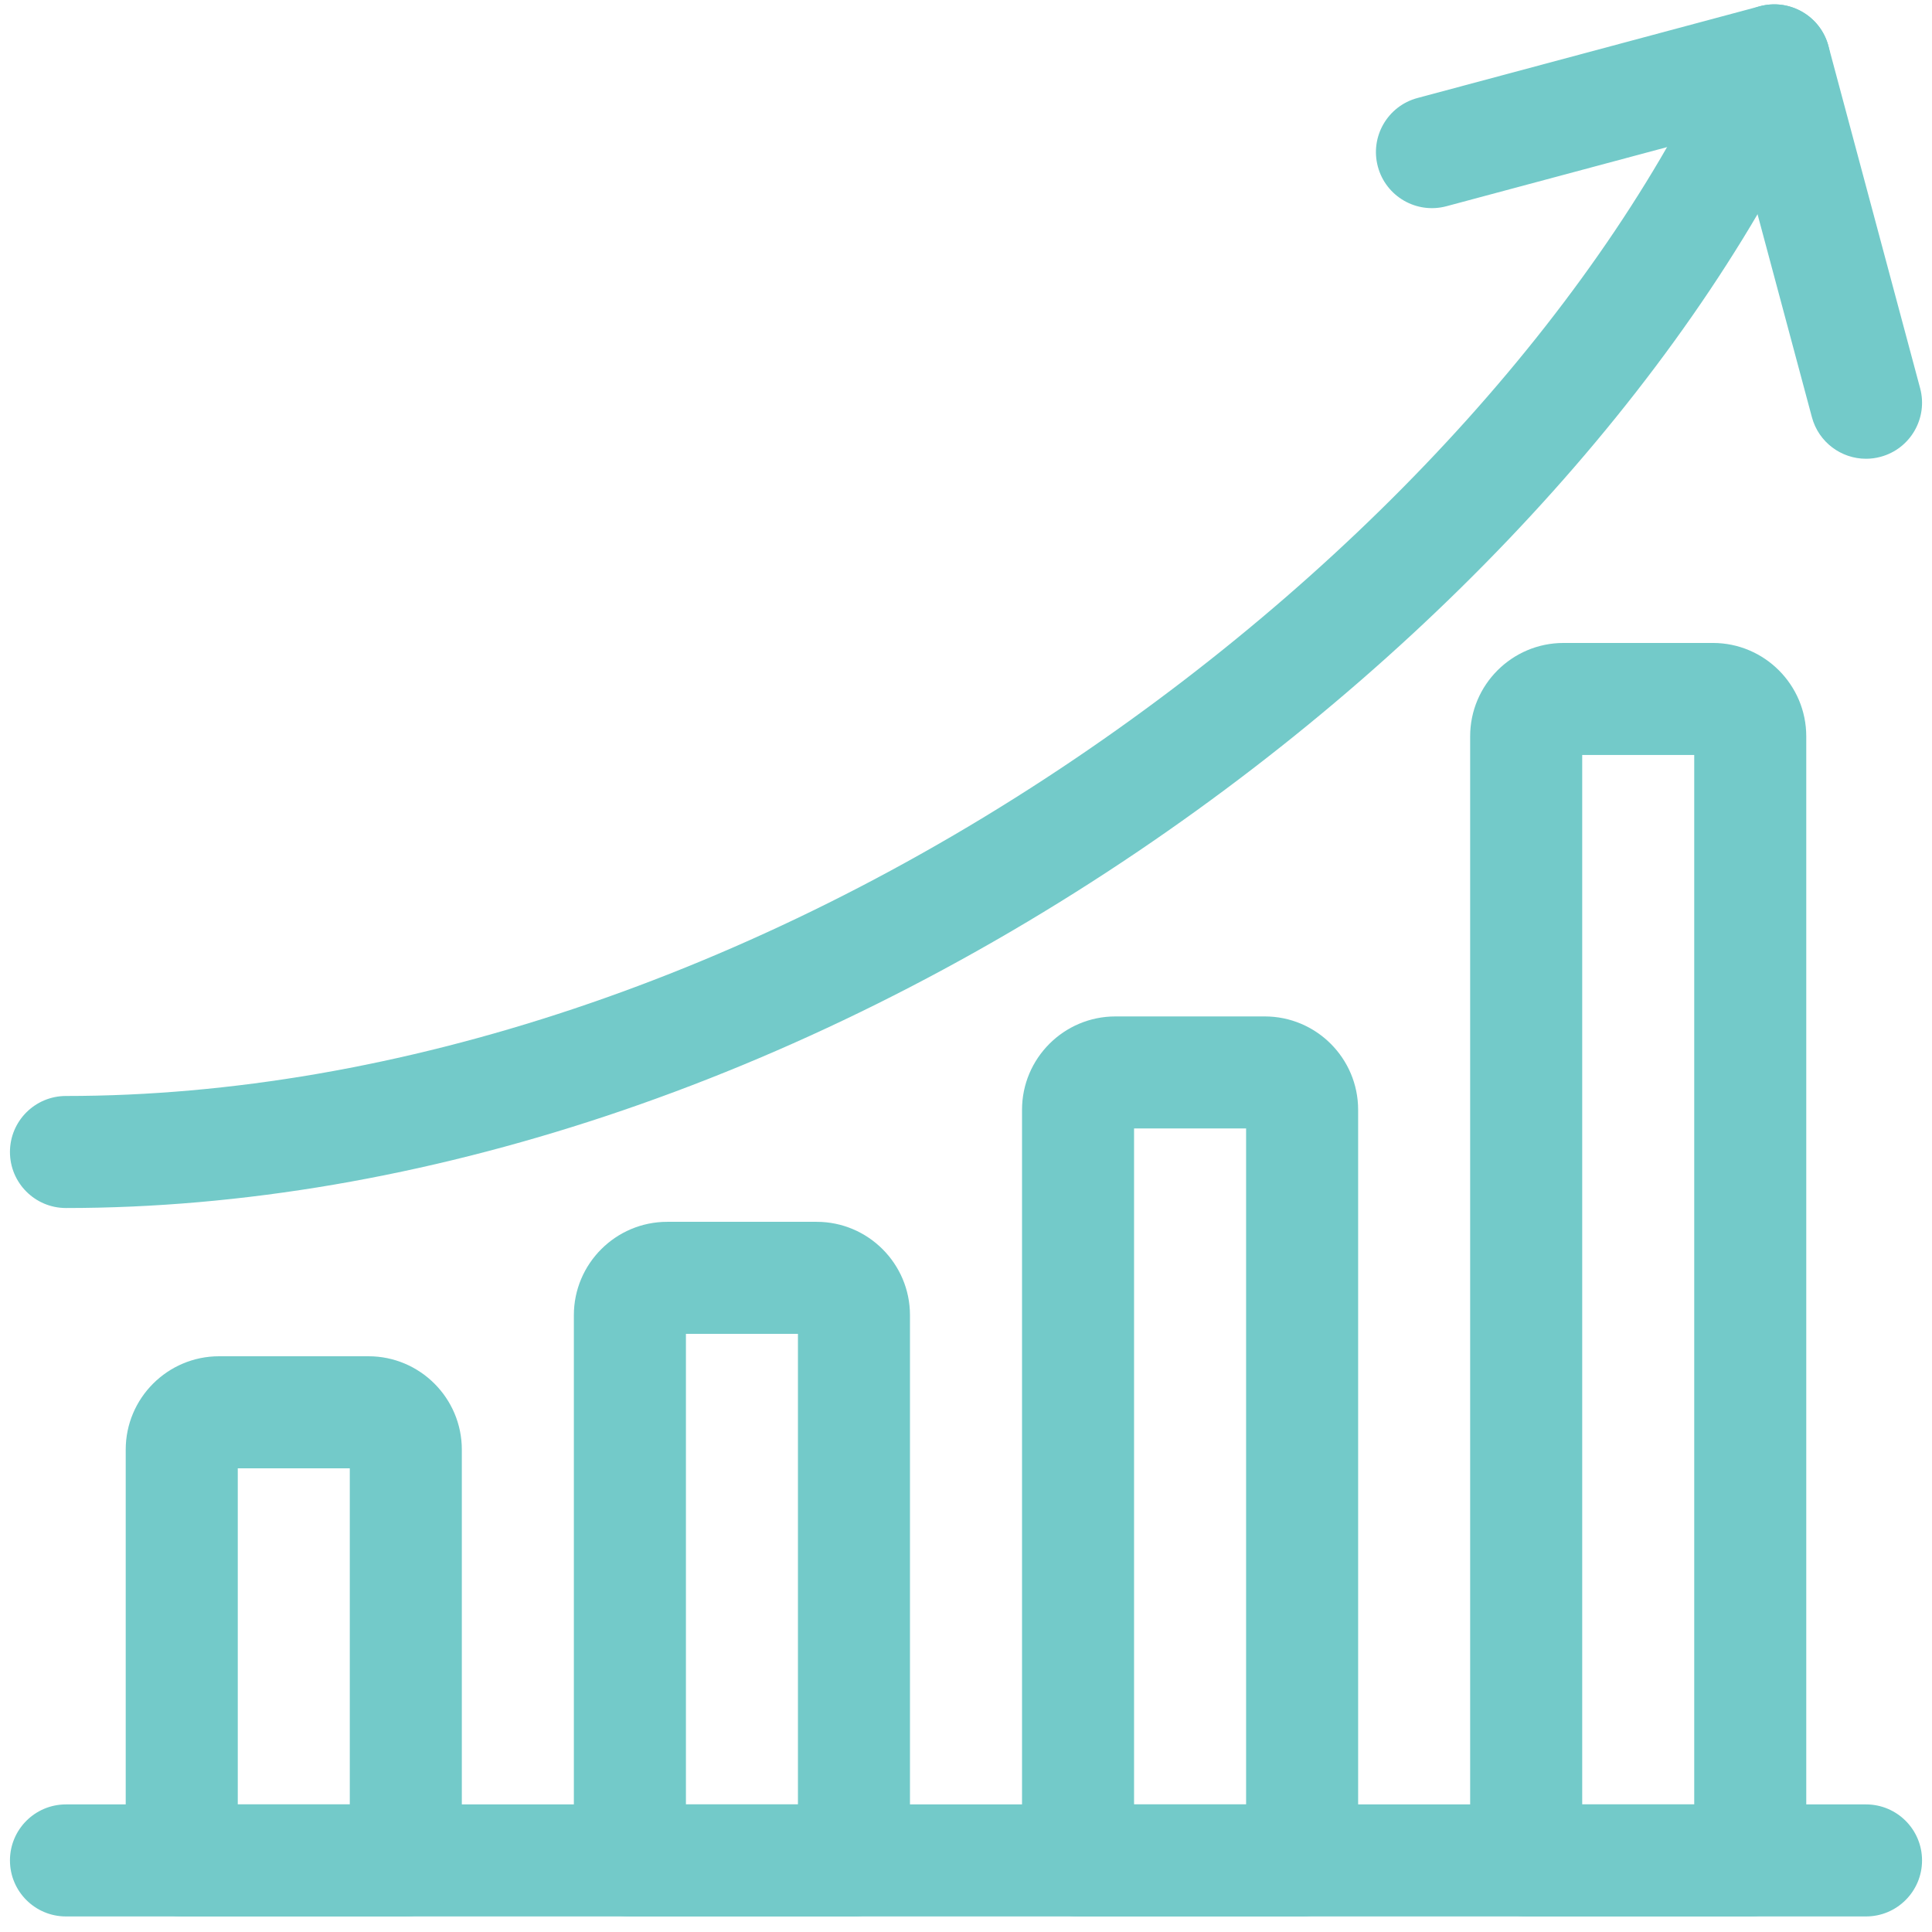 <svg width="97" height="97" viewBox="0 0 97 97" fill="none" xmlns="http://www.w3.org/2000/svg">
<g clip-path="url(#clip0_4_1393)">
<path d="M93.687 96.219H3.312C1.759 96.219 0.5 94.96 0.5 93.406C0.5 91.853 1.759 90.594 3.312 90.594H93.687C95.24 90.594 96.5 91.853 96.5 93.406C96.5 94.96 95.24 96.219 93.687 96.219Z" fill="#73CAC9"/>
<path d="M20.375 96.219H9.125C7.572 96.219 6.312 94.959 6.312 93.406V72.781C6.312 70.197 8.415 68.094 11 68.094H18.5C21.085 68.094 23.187 70.197 23.187 72.781V93.406C23.187 94.959 21.928 96.219 20.375 96.219ZM11.938 90.594H17.562V73.719H11.938V90.594Z" fill="#73CAC9"/>
<path d="M42.875 96.219H31.625C30.072 96.219 28.812 94.959 28.812 93.406V66.031C28.812 63.447 30.915 61.344 33.5 61.344H41C43.585 61.344 45.687 63.447 45.687 66.031V93.406C45.687 94.959 44.428 96.219 42.875 96.219ZM34.438 90.594H40.062V66.969H34.438V90.594Z" fill="#73CAC9"/>
<path d="M65.376 96.219H54.126C52.573 96.219 51.313 94.96 51.313 93.407V55.72C51.313 53.135 53.416 51.032 56.001 51.032H63.501C66.086 51.032 68.188 53.135 68.188 55.72V93.407C68.188 94.96 66.929 96.219 65.376 96.219ZM56.938 90.594H62.563V56.657H56.938V90.594Z" fill="#73CAC9"/>
<path d="M87.875 96.219H76.625C75.072 96.219 73.812 94.959 73.812 93.406V36.969C73.812 34.384 75.915 32.281 78.5 32.281H86C88.585 32.281 90.687 34.384 90.687 36.969V93.406C90.687 94.959 89.428 96.219 87.875 96.219ZM79.438 90.594H85.062V37.906H79.438V90.594Z" fill="#73CAC9"/>
<path d="M3.312 60.651C1.759 60.651 0.5 59.391 0.5 57.838C0.5 56.285 1.759 55.026 3.312 55.026C19.851 55.026 37.858 49.003 54.016 38.068C68.881 28.007 80.726 14.819 86.514 1.883C87.149 0.465 88.812 -0.17 90.23 0.465C91.648 1.099 92.283 2.763 91.648 4.181C85.445 18.046 72.877 32.095 57.169 42.726C40.09 54.285 20.963 60.651 3.312 60.651Z" fill="#73CAC9"/>
<path d="M93.686 23.033C92.444 23.033 91.308 22.204 90.971 20.948L87.094 6.476L72.622 10.354C71.121 10.756 69.58 9.866 69.178 8.365C68.776 6.865 69.666 5.323 71.166 4.921L88.354 0.315C89.855 -0.087 91.397 0.804 91.799 2.304L96.404 19.492C96.806 20.992 95.916 22.535 94.416 22.936C94.172 23.002 93.927 23.033 93.686 23.033Z" fill="#73CAC9"/>
</g>
<defs>
<clipPath id="clip0_4_1393">
<rect width="96" height="96" fill="white" transform="translate(0.5 0.218)"/>
</clipPath>
</defs>
</svg>
